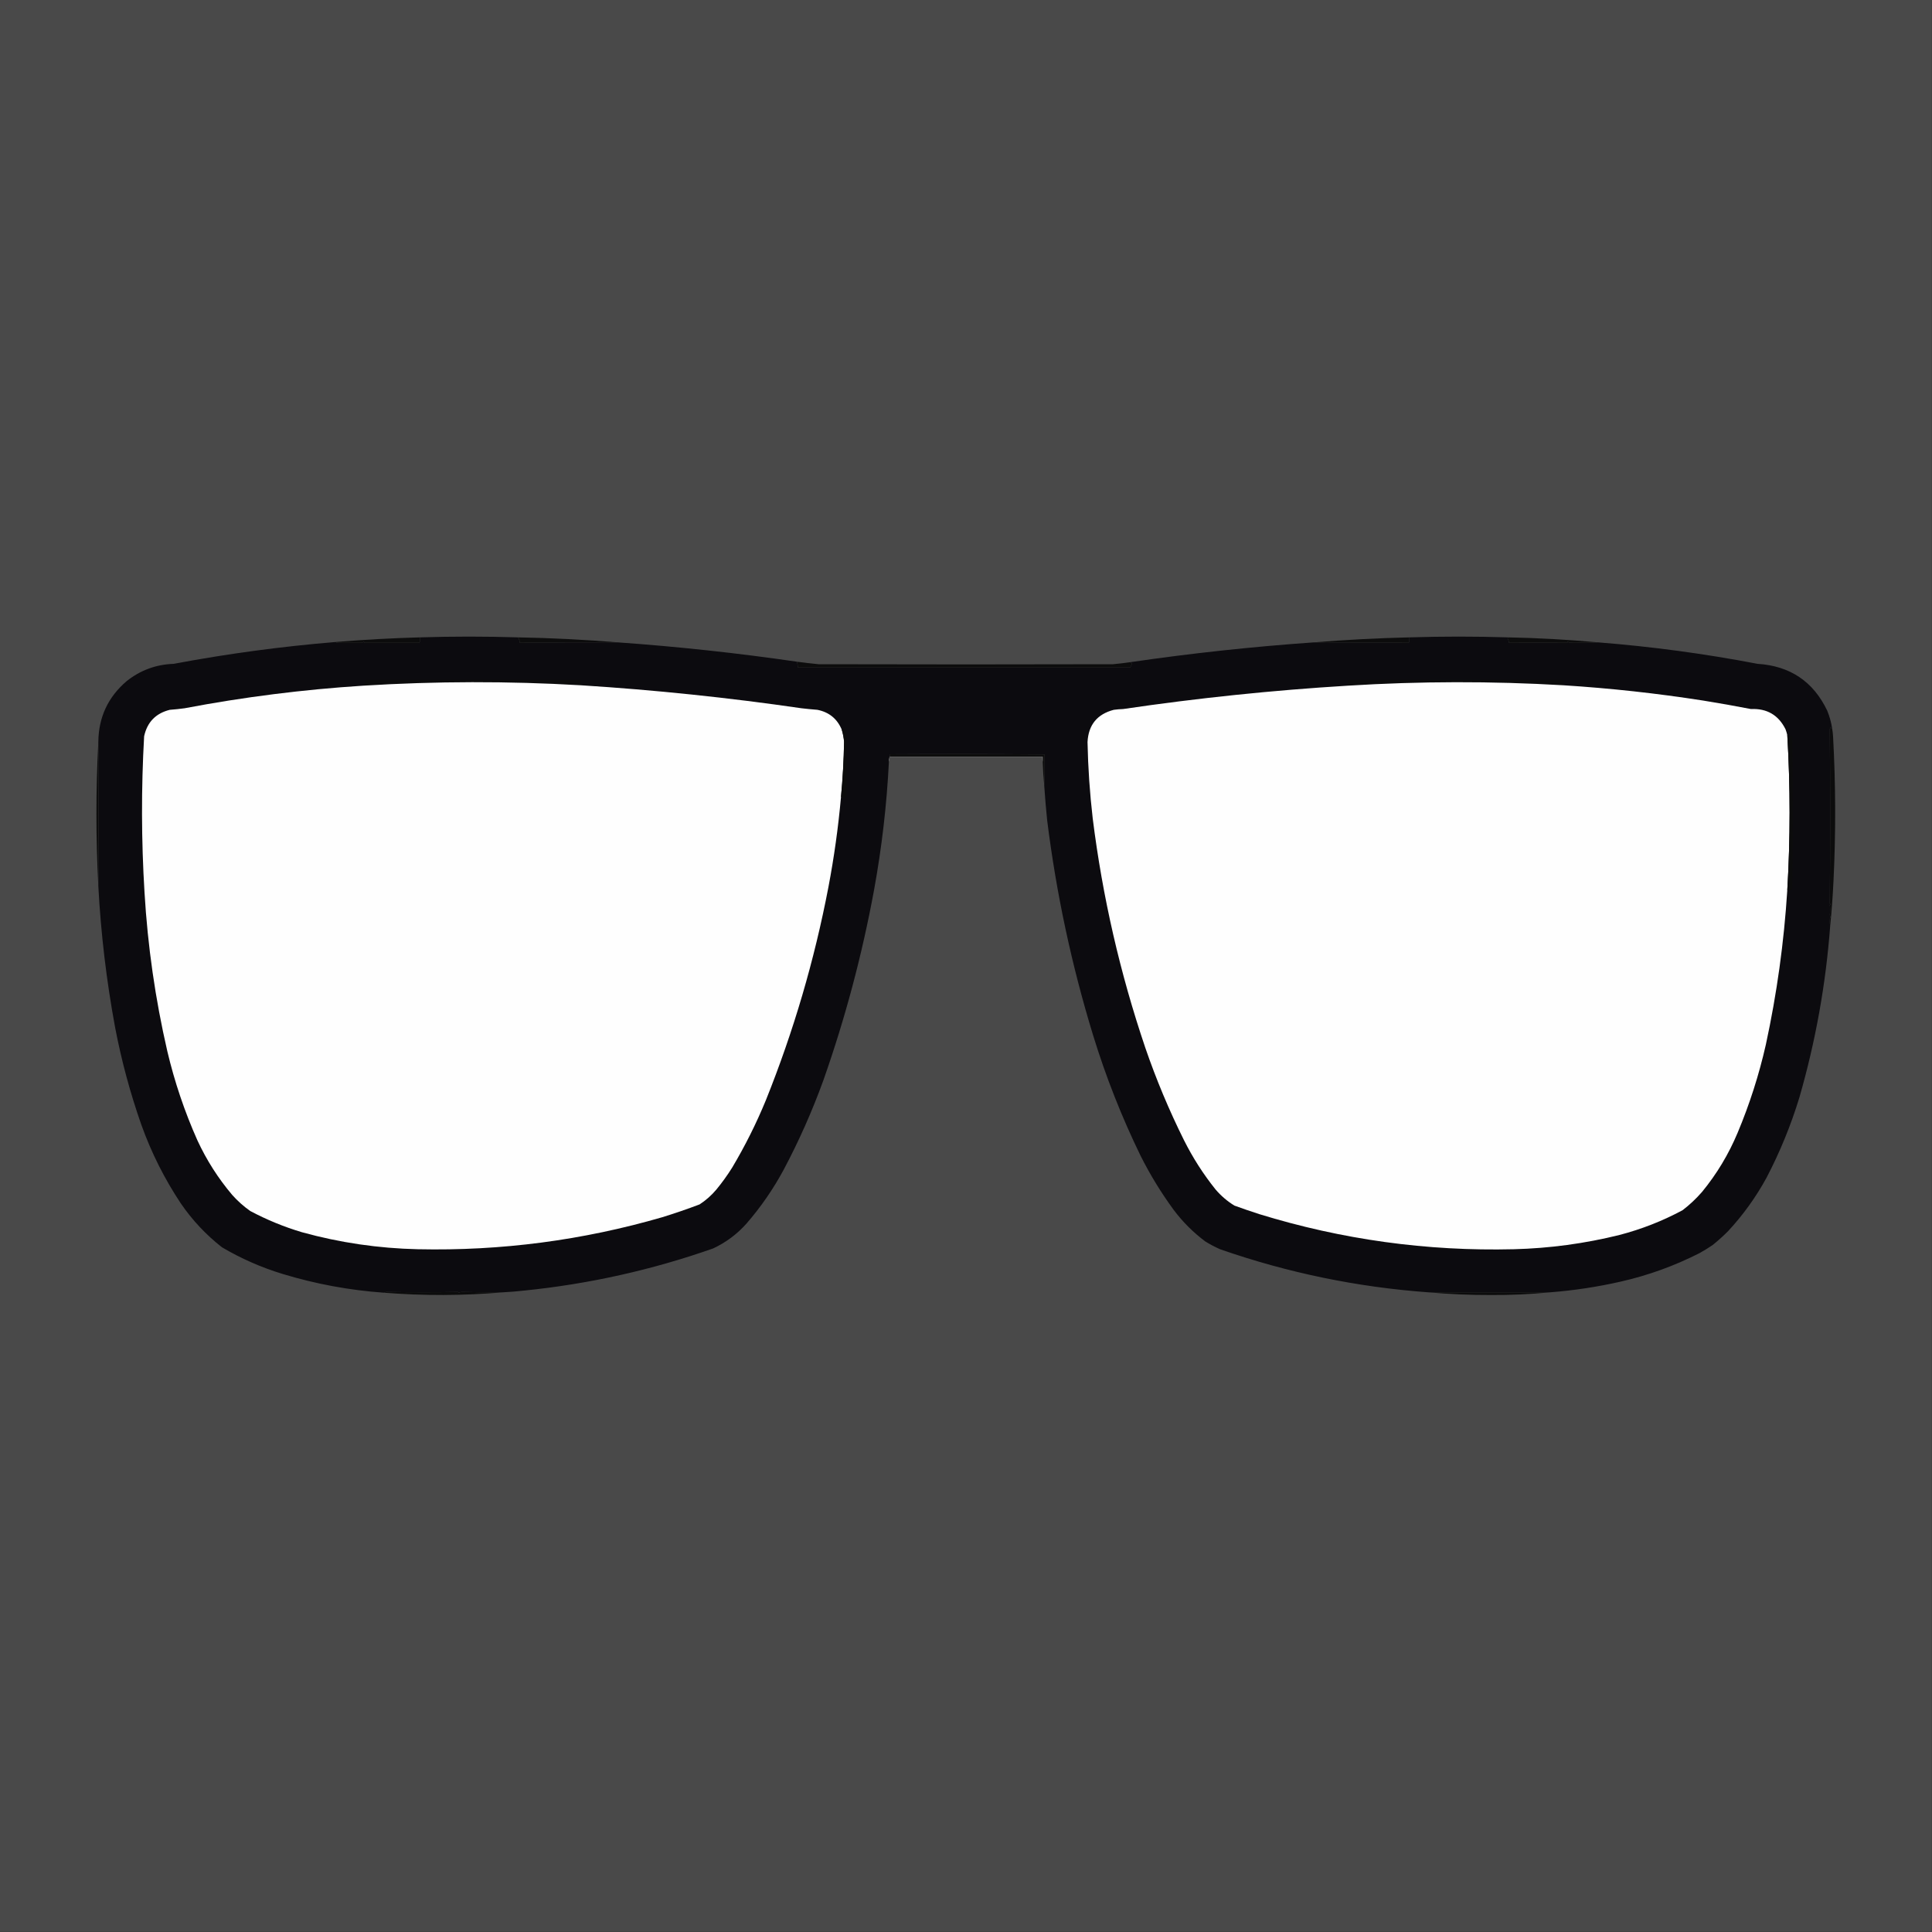 <svg xmlns="http://www.w3.org/2000/svg" xmlns:xlink="http://www.w3.org/1999/xlink" width="5000px" height="5000px" style="shape-rendering:geometricPrecision; text-rendering:geometricPrecision; image-rendering:optimizeQuality; fill-rule:evenodd; clip-rule:evenodd"><rect width="100%" height="100%" fill="#333333" stroke="none"/><g><path style="opacity:0.108" fill="#fefefe" d="M -0.5,-0.5 C 1666.17,-0.5 3332.83,-0.5 4999.5,-0.5C 4999.5,1666.17 4999.5,3332.83 4999.5,4999.5C 3332.83,4999.5 1666.17,4999.5 -0.5,4999.5C -0.5,3332.83 -0.5,1666.17 -0.5,-0.5 Z"></path></g><g><path style="opacity:1" fill="#0c0b0f" d="M 1340.5,1649.5 C 1340.06,1649.43 1339.73,1649.6 1339.5,1650C 1342.55,1650.5 1343.55,1652 1342.5,1654.5C 1342.85,1655.7 1343.35,1655.7 1344,1654.5C 1344.33,1657.5 1344.67,1660.5 1345,1663.5C 1421.6,1662.59 1506.44,1662.26 1599.5,1662.5C 1754.63,1673.48 1908.96,1690.15 2062.5,1712.5C 2063.77,1717.08 2064.6,1722.08 2065,1727.5C 2351.67,1727.5 2638.33,1727.5 2925,1727.5C 2926.86,1724.18 2928.36,1720.68 2929.5,1717C 2927.57,1716.58 2926.57,1715.41 2926.5,1713.5C 3083.46,1690.6 3241.13,1673.6 3399.5,1662.5C 3489.4,1662.59 3571.23,1662.92 3645,1663.5C 3645.41,1663.04 3645.91,1662.71 3646.5,1662.5C 3647.49,1658.22 3647.83,1653.88 3647.5,1649.5C 3732.51,1646.87 3817.51,1646.87 3902.5,1649.5C 3902.67,1650.82 3902.34,1651.99 3901.5,1653C 3903.99,1655.92 3905.16,1659.42 3905,1663.5C 3954.53,1663.11 4005.03,1663.11 4056.5,1663.5C 4056.28,1662.32 4056.61,1661.32 4057.5,1660.5C 4058.59,1661.73 4059.92,1662.56 4061.5,1663C 4064.5,1663.17 4067.5,1663.33 4070.5,1663.5C 4092.11,1663.48 4114.11,1663.15 4136.5,1662.5C 4274.95,1673.37 4412.28,1691.87 4548.5,1718C 4632.73,1723.3 4692.9,1763.8 4729,1839.5C 4734.88,1854.04 4739.05,1869.04 4741.5,1884.5C 4741.57,1884.94 4741.4,1885.27 4741,1885.5C 4740,1882.83 4739,1882.83 4738,1885.5C 4737.67,1884.5 4737.33,1883.5 4737,1882.5C 4736.08,1884.03 4735.58,1885.7 4735.5,1887.5C 4736.8,2037.95 4736.8,2188.28 4735.5,2338.5C 4738.03,2339.82 4738.03,2340.98 4735.5,2342C 4736.67,2350.67 4736.67,2359.33 4735.5,2368C 4736.23,2370.12 4736.89,2372.29 4737.5,2374.5C 4737.15,2375.7 4736.65,2375.7 4736,2374.5C 4735.24,2381.88 4735.4,2389.22 4736.5,2396.5C 4725.24,2546.96 4698.74,2694.63 4657,2839.5C 4635.14,2911.4 4606.81,2980.73 4572,3047.5C 4544.51,3098 4511.18,3144.33 4472,3186.5C 4459.46,3199.05 4446.29,3210.88 4432.5,3222C 4421.5,3229.5 4410.17,3236.5 4398.5,3243C 4333.33,3276.17 4265,3300.84 4193.5,3317C 4133.49,3330.6 4072.83,3339.76 4011.5,3344.5C 3909.07,3344.31 3804.07,3344.31 3696.5,3344.5C 3511.68,3331.04 3332.02,3293.87 3157.5,3233C 3144.33,3227.14 3131.67,3220.47 3119.5,3213C 3087.95,3189.45 3060.45,3161.95 3037,3130.5C 3004.88,3086.6 2976.54,3040.27 2952,2991.5C 2903.02,2890.94 2862.02,2786.94 2829,2679.5C 2773.26,2497.47 2733.59,2311.8 2710,2122.5C 2706.97,2092.87 2704.47,2063.2 2702.5,2033.5C 2703.48,2006.54 2703.82,1979.54 2703.5,1952.5C 2570.46,1951.35 2437.12,1951.18 2303.5,1952C 2303.8,1954.04 2303.47,1956.21 2302.5,1958.5C 2300.57,1962.37 2299.9,1966.71 2300.5,1971.5C 2294.89,2083.02 2282.06,2193.68 2262,2303.5C 2231.14,2471.05 2187.47,2635.05 2131,2795.5C 2102.11,2875.27 2067.78,2952.6 2028,3027.5C 2001.1,3077.39 1969.1,3123.73 1932,3166.5C 1907.54,3193.97 1878.71,3215.47 1845.5,3231C 1686.89,3286.72 1523.89,3323.06 1356.5,3340C 1338.21,3342.07 1319.87,3343.57 1301.5,3344.5C 1266.22,3344.65 1230.72,3344.31 1195,3343.5C 1192.29,3343.63 1189.79,3344.29 1187.5,3345.5C 1186.67,3344.59 1185.67,3343.92 1184.5,3343.5C 1129.65,3344.54 1068.15,3344.54 1000,3343.5C 997.654,3343.99 995.487,3344.66 993.5,3345.5C 904.26,3339.13 816.926,3322.96 731.5,3297C 676.306,3280.17 623.973,3257.17 574.5,3228C 533.106,3195.61 497.606,3157.78 468,3114.5C 425.767,3051.03 391.767,2983.37 366,2911.5C 337.094,2829.21 314.427,2745.21 298,2659.5C 275.57,2538.46 261.07,2416.46 254.5,2293.5C 255.193,2168.7 255.193,2044.03 254.5,1919.5C 255.275,1856.13 279.608,1803.96 327.5,1763C 363.022,1734.59 403.688,1719.59 449.5,1718C 588.112,1691.94 727.779,1673.1 868.5,1661.5C 870.223,1662.8 872.39,1663.47 875,1663.5C 895.525,1663.46 915.858,1663.46 936,1663.5C 938.193,1663.15 940.026,1662.15 941.5,1660.5C 942.251,1661.38 942.751,1662.38 943,1663.5C 991.039,1663.42 1038.37,1663.42 1085,1663.5C 1087.83,1659.23 1088.33,1654.56 1086.5,1649.5C 1171.33,1646.88 1255.99,1646.88 1340.5,1649.5 Z"></path></g><g><path style="opacity:1" fill="#0c0c0c" d="M 1086.5,1649.5 C 1088.33,1654.56 1087.83,1659.23 1085,1663.5C 1038.37,1663.42 991.039,1663.42 943,1663.5C 942.751,1662.38 942.251,1661.38 941.5,1660.5C 940.026,1662.15 938.193,1663.15 936,1663.5C 915.858,1663.46 895.525,1663.46 875,1663.5C 872.39,1663.47 870.223,1662.8 868.5,1661.5C 941.053,1655.51 1013.72,1651.51 1086.5,1649.5 Z"></path></g><g><path style="opacity:1" fill="#0c0c0c" d="M 3902.5,1649.5 C 3980.81,1651.04 4058.81,1655.38 4136.5,1662.5C 4114.11,1663.15 4092.11,1663.48 4070.5,1663.5C 4067.5,1663.33 4064.5,1663.17 4061.5,1663C 4059.92,1662.56 4058.59,1661.73 4057.5,1660.5C 4056.61,1661.32 4056.28,1662.32 4056.5,1663.5C 4005.03,1663.11 3954.53,1663.11 3905,1663.5C 3905.16,1659.42 3903.99,1655.92 3901.5,1653C 3902.34,1651.99 3902.67,1650.82 3902.5,1649.5 Z"></path></g><g><path style="opacity:1" fill="#0c0c0c" d="M 1340.5,1649.5 C 1427.12,1651.08 1513.46,1655.42 1599.5,1662.5C 1506.44,1662.26 1421.6,1662.59 1345,1663.5C 1344.67,1660.5 1344.33,1657.5 1344,1654.5C 1343.35,1655.7 1342.85,1655.7 1342.5,1654.5C 1343.55,1652 1342.55,1650.5 1339.5,1650C 1339.73,1649.6 1340.06,1649.43 1340.5,1649.5 Z"></path></g><g><path style="opacity:1" fill="#0c0c0c" d="M 3647.5,1649.5 C 3647.83,1653.88 3647.49,1658.22 3646.5,1662.5C 3645.91,1662.71 3645.41,1663.04 3645,1663.5C 3571.23,1662.92 3489.4,1662.59 3399.5,1662.5C 3481.89,1655.8 3564.56,1651.46 3647.5,1649.5 Z"></path></g><g><path style="opacity:1" fill="#0c0c0c" d="M 2062.5,1712.5 C 2081.12,1714.98 2099.78,1717.15 2118.5,1719C 2372.5,1719.67 2626.5,1719.67 2880.5,1719C 2895.9,1717.59 2911.23,1715.75 2926.5,1713.5C 2926.57,1715.41 2927.57,1716.58 2929.5,1717C 2928.36,1720.68 2926.86,1724.18 2925,1727.5C 2638.33,1727.5 2351.67,1727.5 2065,1727.5C 2064.6,1722.08 2063.77,1717.08 2062.5,1712.5 Z"></path></g><g><path style="opacity:1" fill="#0c0c0c" d="M 1503.5,1773.5 C 1315.8,1762.52 1128.13,1762.85 940.5,1774.5C 940.082,1773.78 939.416,1773.28 938.5,1773C 939.793,1772.51 941.127,1772.34 942.5,1772.5C 943.898,1768.37 944.731,1764.03 945,1759.5C 1130.91,1759.57 1316.24,1759.57 1501,1759.5C 1501.41,1759.96 1501.91,1760.29 1502.5,1760.5C 1503.49,1764.78 1503.83,1769.12 1503.5,1773.5 Z"></path></g><g><path style="opacity:1" fill="#0c0c0c" d="M 4046.5,1773.5 C 3860.43,1762.59 3674.43,1762.92 3488.5,1774.5C 3486.13,1772.59 3486.79,1771.42 3490.5,1771C 3486.15,1770.58 3485.81,1769.91 3489.5,1769C 3488.83,1768.67 3488.17,1768.33 3487.5,1768C 3488.28,1765.26 3488.78,1762.43 3489,1759.5C 3670.5,1759.8 3855.84,1759.8 4045,1759.5C 4046.63,1761.06 4047.46,1763.06 4047.5,1765.5C 4047.27,1768.51 4046.94,1771.18 4046.5,1773.5 Z"></path></g><g><path style="opacity:1" fill="#fefefe" d="M 1503.5,1773.5 C 1694.71,1785.58 1885.04,1805.41 2074.5,1833C 2088.15,1834.59 2101.81,1835.92 2115.5,1837C 2145.71,1843.06 2166.71,1860.23 2178.5,1888.5C 2181.65,1898.73 2183.65,1909.23 2184.5,1920C 2183.63,1967.66 2180.97,2015.16 2176.5,2062.5C 2169.49,2140.73 2158.66,2218.4 2144,2295.5C 2107.79,2484.8 2053.79,2668.8 1982,2847.5C 1957.23,2907.7 1928.23,2965.7 1895,3021.5C 1882.56,3041.38 1868.89,3060.38 1854,3078.5C 1841.33,3093.56 1826.83,3106.39 1810.5,3117C 1778.88,3128.98 1746.88,3139.98 1714.5,3150C 1507.9,3210 1296.9,3237.67 1081.5,3233C 979.563,3230.76 879.563,3216.09 781.5,3189C 735.008,3175.17 690.341,3156.83 647.5,3134C 630.537,3122.05 615.037,3108.22 601,3092.5C 564.748,3049.7 534.748,3002.7 511,2951.5C 477.785,2876.99 451.785,2799.99 433,2720.5C 401.851,2585.26 382.185,2448.26 374,2309.5C 365.748,2174.85 365.415,2040.19 373,1905.5C 380.968,1868.87 403.135,1846.03 439.5,1837C 452.208,1836.06 464.874,1834.72 477.5,1833C 630.538,1803.91 784.872,1784.41 940.5,1774.5C 1128.13,1762.85 1315.8,1762.52 1503.5,1773.5 Z"></path></g><g><path style="opacity:1" fill="#fefefe" d="M 4046.5,1773.5 C 4167.48,1781.15 4287.81,1794.31 4407.5,1813C 4449.01,1819.69 4490.34,1827.02 4531.5,1835C 4572.94,1833.12 4602.77,1850.62 4621,1887.5C 4622.85,1892.54 4624.35,1897.54 4625.5,1902.5C 4633.46,2036.15 4633.46,2169.81 4625.5,2303.5C 4617.03,2438.3 4598.53,2571.64 4570,2703.5C 4552.31,2781.64 4527.97,2857.64 4497,2931.5C 4473.67,2987.21 4443,3038.21 4405,3084.5C 4389.7,3102.14 4372.87,3117.97 4354.5,3132C 4302.82,3159.79 4248.48,3181.12 4191.5,3196C 4101.63,3218.32 4010.3,3230.65 3917.5,3233C 3692.71,3238.45 3473.05,3208.11 3258.5,3142C 3237.02,3135.06 3215.68,3127.73 3194.5,3120C 3176.22,3108.73 3160.06,3094.9 3146,3078.5C 3114.14,3038.79 3086.81,2996.12 3064,2950.5C 3025.51,2873.17 2992.18,2793.5 2964,2711.5C 2898.63,2518.4 2853.3,2320.74 2828,2118.5C 2820.34,2052.72 2815.84,1986.72 2814.5,1920.5C 2816.83,1876.01 2839.49,1848.18 2882.5,1837C 2890.46,1835.89 2898.46,1835.22 2906.5,1835C 3099.62,1806.52 3293.62,1786.36 3488.5,1774.5C 3674.43,1762.92 3860.43,1762.59 4046.5,1773.5 Z"></path></g><g><path style="opacity:1" fill="#0c0c0c" d="M 4741.5,1884.5 C 4742.77,1891.64 4743.6,1898.97 4744,1906.5C 4750.87,2031.48 4751.2,2156.48 4745,2281.5C 4743.15,2320.06 4740.32,2358.39 4736.5,2396.5C 4735.4,2389.22 4735.24,2381.88 4736,2374.5C 4736.65,2375.7 4737.15,2375.7 4737.5,2374.5C 4736.89,2372.29 4736.23,2370.12 4735.5,2368C 4736.67,2359.33 4736.67,2350.67 4735.5,2342C 4738.03,2340.98 4738.03,2339.82 4735.5,2338.5C 4736.8,2188.28 4736.8,2037.95 4735.5,1887.5C 4735.58,1885.7 4736.08,1884.03 4737,1882.5C 4737.33,1883.5 4737.67,1884.5 4738,1885.5C 4739,1882.83 4740,1882.83 4741,1885.5C 4741.4,1885.27 4741.57,1884.94 4741.5,1884.5 Z"></path></g><g><path style="opacity:1" fill="#0c0c0c" d="M 4625.5,2303.5 C 4633.46,2169.81 4633.46,2036.15 4625.5,1902.5C 4625.43,1902.06 4625.6,1901.73 4626,1901.5C 4627.69,1903.04 4629.69,1904.04 4632,1904.5C 4634.09,1903.36 4636.26,1903.36 4638.5,1904.5C 4639.83,2037.17 4639.83,2169.83 4638.5,2302.5C 4636.26,2303.64 4634.09,2303.64 4632,2302.5C 4631.33,2303.17 4630.67,2303.83 4630,2304.5C 4628.64,2303.62 4627.14,2303.29 4625.5,2303.5 Z"></path></g><g><path style="opacity:1" fill="#0c0c0c" d="M 2176.5,2062.5 C 2180.97,2015.16 2183.63,1967.66 2184.5,1920C 2183.65,1909.23 2181.65,1898.73 2178.5,1888.5C 2182.81,1887.22 2186.81,1887.22 2190.5,1888.5C 2191.83,1946.5 2191.83,2004.5 2190.5,2062.5C 2188.26,2063.64 2186.09,2063.64 2184,2062.5C 2183.69,2063.31 2183.19,2063.97 2182.5,2064.5C 2180.68,2063.25 2178.68,2062.59 2176.5,2062.5 Z"></path></g><g><path style="opacity:1" fill="#0d0d0d" d="M 2702.5,2033.5 C 2700.51,2013.03 2699.18,1992.36 2698.5,1971.5C 2698.5,1967.17 2698.5,1962.83 2698.5,1958.5C 2566.5,1958.5 2434.5,1958.5 2302.5,1958.5C 2303.47,1956.21 2303.8,1954.04 2303.5,1952C 2437.12,1951.18 2570.46,1951.35 2703.5,1952.5C 2703.82,1979.54 2703.48,2006.54 2702.5,2033.5 Z"></path></g><g><path style="opacity:1" fill="#848484" d="M 2302.5,1958.5 C 2434.5,1958.5 2566.5,1958.5 2698.5,1958.5C 2698.5,1962.83 2698.5,1967.17 2698.5,1971.5C 2697.52,1967.7 2697.18,1963.7 2697.5,1959.5C 2565.5,1959.5 2433.5,1959.5 2301.5,1959.5C 2301.82,1963.7 2301.48,1967.7 2300.5,1971.5C 2299.9,1966.71 2300.57,1962.37 2302.5,1958.5 Z"></path></g><g><path style="opacity:1" fill="#0d0d0d" d="M 254.5,1919.5 C 255.193,2044.03 255.193,2168.7 254.5,2293.5C 247.85,2168.83 247.85,2044.16 254.5,1919.5 Z"></path></g><g><path style="opacity:1" fill="#0c0c0c" d="M 4011.5,3344.5 C 3960.78,3349.51 3909.78,3351.85 3858.5,3351.5C 3804.24,3351.64 3750.24,3349.31 3696.5,3344.5C 3804.07,3344.31 3909.07,3344.31 4011.5,3344.5 Z"></path></g><g><path style="opacity:1" fill="#0c0c0c" d="M 1301.5,3344.5 C 1199.01,3353.39 1096.34,3353.72 993.5,3345.5C 995.487,3344.66 997.654,3343.99 1000,3343.5C 1068.15,3344.54 1129.65,3344.54 1184.5,3343.5C 1185.67,3343.92 1186.67,3344.59 1187.5,3345.5C 1189.79,3344.29 1192.29,3343.63 1195,3343.5C 1230.72,3344.31 1266.22,3344.65 1301.5,3344.5 Z"></path></g></svg>